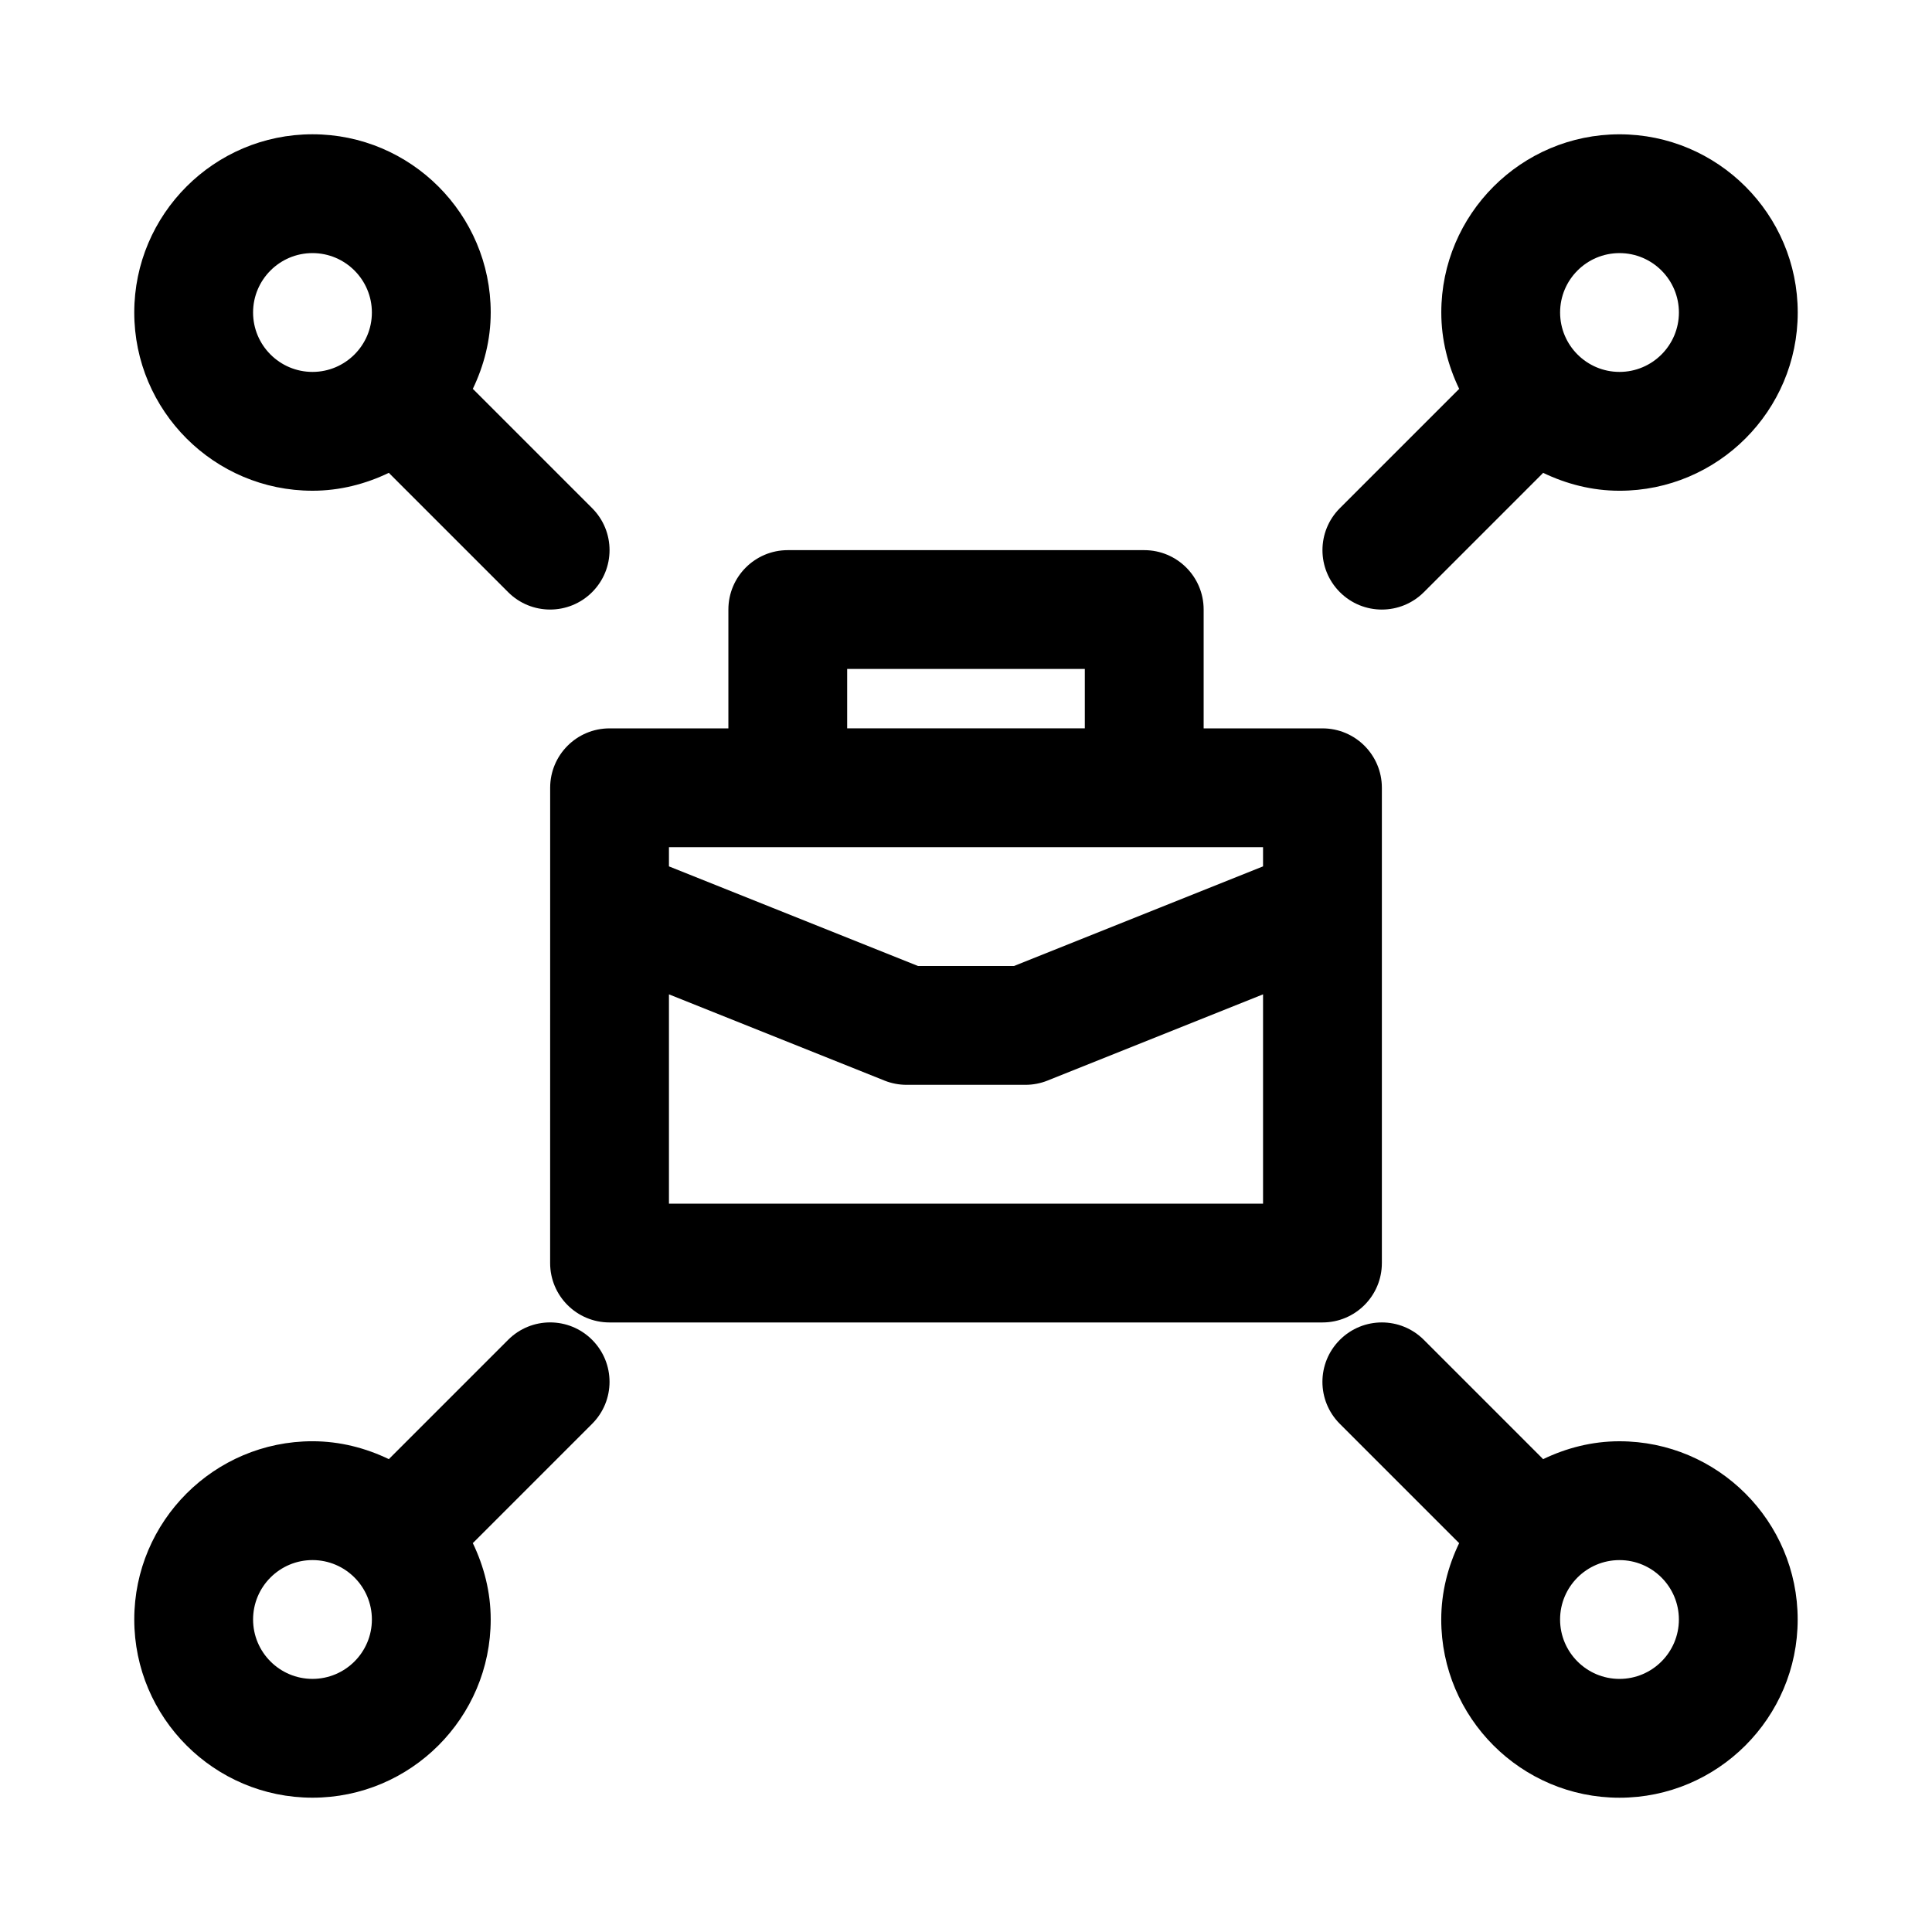 <?xml version="1.0" encoding="UTF-8"?>
<!-- Uploaded to: ICON Repo, www.svgrepo.com, Generator: ICON Repo Mixer Tools -->
<svg fill="#000000" width="800px" height="800px" version="1.1" viewBox="144 144 512 512" xmlns="http://www.w3.org/2000/svg">
 <g>
  <path d="m510.21 478.72v-94.148-0.031-31.773c0-8.691-7.039-15.742-15.742-15.742h-31.488v-31.488c0-8.691-7.039-15.742-15.742-15.742h-94.465c-8.707 0-15.742 7.055-15.742 15.742v31.488h-31.488c-8.707 0-15.742 7.055-15.742 15.742v31.773 0.031l-0.008 94.148c0 8.691 7.039 15.742 15.742 15.742h188.93c8.707 0 15.746-7.051 15.746-15.742zm-141.7-157.44h62.977v15.742h-62.977zm110.21 47.234v5.086l-66 26.402h-25.426l-66.016-26.402v-5.086zm-157.44 94.465v-55.465l57.137 22.859c1.855 0.738 3.84 1.117 5.84 1.117h31.488c2 0 3.984-0.379 5.84-1.117l57.137-22.863v55.469z"/>
  <path d="m226.81 274.05c7.273 0 14.105-1.793 20.262-4.754 0.051 0.047 0.051 0.094 0.098 0.141l31.488 31.488c3.07 3.07 7.098 4.613 11.129 4.613s8.062-1.543 11.133-4.613c6.156-6.156 6.156-16.105 0-22.262l-31.488-31.488c-0.047-0.047-0.094-0.047-0.141-0.094 2.957-6.156 4.754-12.977 4.754-20.266 0-26.039-21.191-47.23-47.23-47.23-26.043 0-47.234 21.191-47.234 47.23 0 26.043 21.191 47.234 47.23 47.234zm0-62.977c8.691 0 15.742 7.07 15.742 15.742 0.004 8.676-7.051 15.746-15.742 15.746-8.688 0-15.742-7.07-15.742-15.746 0-8.672 7.055-15.742 15.742-15.742z"/>
  <path d="m278.66 499.07-31.488 31.488c-0.047 0.047-0.047 0.094-0.094 0.141-6.156-2.957-12.977-4.754-20.266-4.754-26.039 0-47.23 21.191-47.23 47.23 0 26.039 21.191 47.23 47.23 47.23s47.23-21.191 47.23-47.23c0-7.289-1.793-14.105-4.754-20.262 0.047-0.047 0.094-0.047 0.141-0.094l31.488-31.488c6.156-6.156 6.156-16.105 0-22.262-6.152-6.156-16.102-6.156-22.258 0zm-51.848 89.852c-8.691 0-15.742-7.07-15.742-15.742 0-8.676 7.055-15.742 15.742-15.742 8.691 0 15.742 7.07 15.742 15.742 0.004 8.676-7.051 15.742-15.742 15.742z"/>
  <path d="m510.21 305.54c4.031 0 8.062-1.543 11.133-4.613l31.488-31.488c0.047-0.047 0.047-0.094 0.094-0.141 6.156 2.957 12.973 4.754 20.262 4.754 26.039 0 47.23-21.191 47.23-47.23 0-26.039-21.191-47.23-47.23-47.23-26.039 0-47.23 21.191-47.23 47.23 0 7.289 1.793 14.105 4.754 20.262-0.047 0.047-0.094 0.047-0.141 0.094l-31.488 31.488c-6.156 6.156-6.156 16.105 0 22.262 3.066 3.07 7.098 4.613 11.129 4.613zm62.977-94.465c8.691 0 15.742 7.07 15.742 15.742 0 8.676-7.055 15.742-15.742 15.742-8.691 0-15.742-7.07-15.742-15.742-0.004-8.672 7.051-15.742 15.742-15.742z"/>
  <path d="m573.18 525.95c-7.289 0-14.105 1.793-20.262 4.754-0.047-0.047-0.047-0.094-0.094-0.141l-31.488-31.488c-6.156-6.156-16.105-6.156-22.262 0s-6.156 16.105 0 22.262l31.488 31.488c0.047 0.047 0.094 0.047 0.141 0.094-2.961 6.16-4.758 12.992-4.758 20.266 0 26.039 21.191 47.23 47.23 47.23 26.039 0 47.23-21.191 47.23-47.23 0.004-26.043-21.188-47.234-47.227-47.234zm0 62.977c-8.691 0-15.742-7.07-15.742-15.742 0-8.676 7.055-15.742 15.742-15.742 8.691 0 15.742 7.07 15.742 15.742 0 8.676-7.051 15.742-15.742 15.742z"/>
 </g>
</svg>